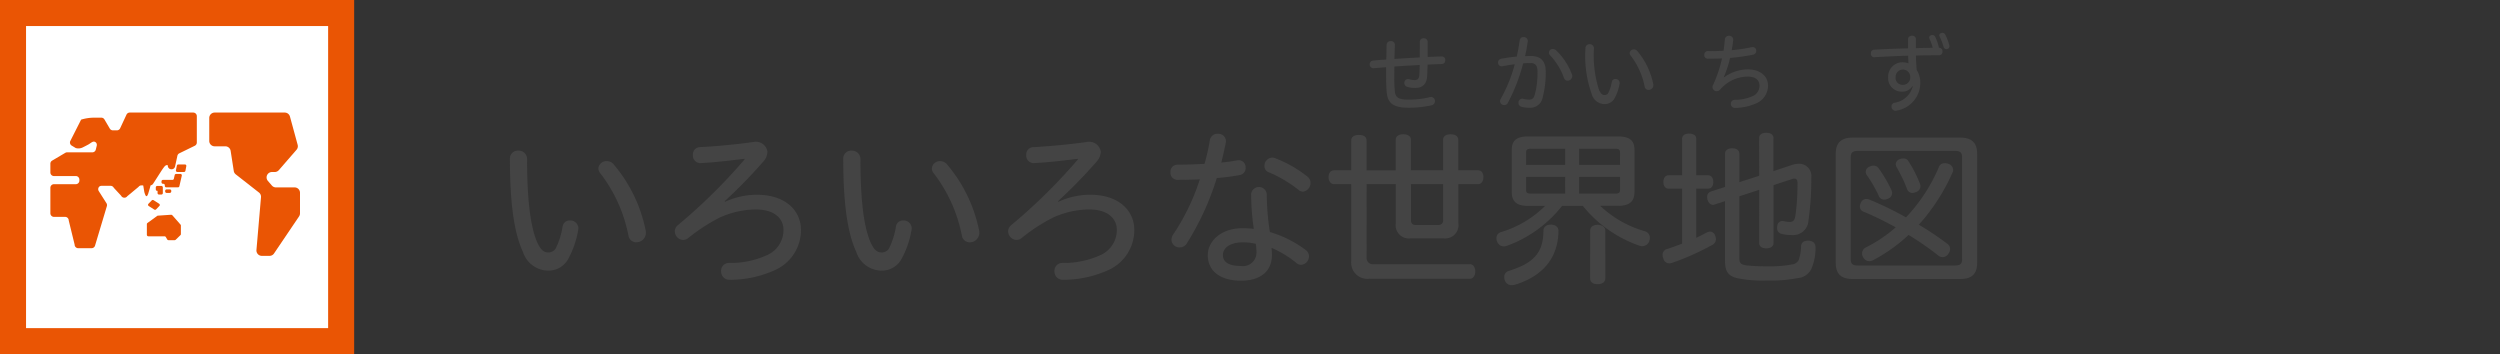 <svg xmlns="http://www.w3.org/2000/svg" width="240" height="34" viewBox="0 0 240 34">
  <rect x="0" y="0" width="240" height="34" fill="#333333" stroke="none"/>
  <g id="text">
    <g>
      <path d="M50.6,15.276c0,4.322.4,6.674.976,8,.352.752.656.96,1.056.96a.817.817,0,0,0,.784-.528,7.392,7.392,0,0,0,.593-1.953.683.683,0,0,1,.7-.592.775.775,0,0,1,.816.752,1.346,1.346,0,0,1-.048.32,8.822,8.822,0,0,1-.912,2.594,2.152,2.152,0,0,1-1.9,1.152A2.581,2.581,0,0,1,50.2,24.175c-.752-1.616-1.248-4.225-1.248-8.931a.759.759,0,0,1,.8-.785A.806.806,0,0,1,50.6,15.276Zm8.291.48a14.085,14.085,0,0,1,3.1,6.4,1.052,1.052,0,0,1,.016.224.918.918,0,0,1-.928.88.761.761,0,0,1-.753-.672,14.256,14.256,0,0,0-2.673-5.923.813.813,0,0,1-.208-.5.777.777,0,0,1,.8-.7A.845.845,0,0,1,58.893,15.756Z" fill="#444"/>
      <path d="M71.467,15.244c-1.312.16-2.7.336-4.258.416a.723.723,0,0,1-.688-.8.694.694,0,0,1,.7-.736c1.52-.08,3.457-.256,5.154-.5a1.116,1.116,0,0,1,1.3.944,1.5,1.5,0,0,1-.384.929,48.6,48.6,0,0,1-3.73,3.825l.049.049a7.192,7.192,0,0,1,3.073-.673c2.737,0,4.21,1.537,4.21,3.378A4.207,4.207,0,0,1,74.46,25.9a10.492,10.492,0,0,1-4.417.96.792.792,0,0,1-.816-.832.746.746,0,0,1,.752-.784,8.543,8.543,0,0,0,3.7-.769,2.642,2.642,0,0,0,1.537-2.4c0-1.089-.848-1.969-2.689-1.969a8.572,8.572,0,0,0-3.441.784,16.983,16.983,0,0,0-3.042,1.985.776.776,0,0,1-.464.16.842.842,0,0,1-.8-.832.776.776,0,0,1,.3-.593,53.2,53.2,0,0,0,6.4-6.306Z" fill="#444"/>
      <path d="M82.6,15.276c0,4.322.4,6.674.976,8,.352.752.656.96,1.056.96a.817.817,0,0,0,.784-.528,7.392,7.392,0,0,0,.593-1.953.683.683,0,0,1,.7-.592.775.775,0,0,1,.816.752,1.346,1.346,0,0,1-.048.32,8.822,8.822,0,0,1-.912,2.594,2.152,2.152,0,0,1-1.9,1.152A2.581,2.581,0,0,1,82.2,24.175c-.752-1.616-1.248-4.225-1.248-8.931a.759.759,0,0,1,.8-.785A.806.806,0,0,1,82.6,15.276Zm8.291.48A14.085,14.085,0,0,1,94,22.159a1.052,1.052,0,0,1,.016.224.918.918,0,0,1-.928.88.761.761,0,0,1-.753-.672,14.256,14.256,0,0,0-2.673-5.923.813.813,0,0,1-.208-.5.777.777,0,0,1,.8-.7A.845.845,0,0,1,90.893,15.756Z" fill="#444"/>
      <path d="M103.467,15.244c-1.312.16-2.7.336-4.258.416a.723.723,0,0,1-.688-.8.694.694,0,0,1,.7-.736c1.52-.08,3.457-.256,5.154-.5a1.116,1.116,0,0,1,1.3.944,1.5,1.5,0,0,1-.384.929,48.6,48.6,0,0,1-3.73,3.825l.049.049a7.192,7.192,0,0,1,3.073-.673c2.737,0,4.21,1.537,4.21,3.378A4.207,4.207,0,0,1,106.46,25.9a10.492,10.492,0,0,1-4.417.96.792.792,0,0,1-.816-.832.746.746,0,0,1,.752-.784,8.543,8.543,0,0,0,3.7-.769,2.642,2.642,0,0,0,1.537-2.4c0-1.089-.848-1.969-2.689-1.969a8.572,8.572,0,0,0-3.441.784,16.983,16.983,0,0,0-3.042,1.985.776.776,0,0,1-.464.16.842.842,0,0,1-.8-.832.776.776,0,0,1,.3-.593,53.2,53.2,0,0,0,6.4-6.306Z" fill="#444"/>
      <path d="M116.154,13.419a.72.72,0,0,1,.752-.576.728.728,0,0,1,.785.7.493.493,0,0,1-.016.16c-.128.64-.273,1.281-.432,1.9.56-.048,1.088-.128,1.52-.208a.95.95,0,0,1,.176-.016.676.676,0,0,1,.641.736.667.667,0,0,1-.561.688,21.182,21.182,0,0,1-2.208.289,26.343,26.343,0,0,1-2.866,6.258.805.805,0,0,1-.7.4.763.763,0,0,1-.784-.72.946.946,0,0,1,.16-.512,20.973,20.973,0,0,0,2.561-5.3c-.593.032-1.569.047-2.177.047a.674.674,0,0,1-.641-.736.667.667,0,0,1,.673-.72c.832,0,1.713-.032,2.593-.08A19.457,19.457,0,0,0,116.154,13.419Zm9.172,10.564a.756.756,0,0,1,.336.624.821.821,0,0,1-.752.817.689.689,0,0,1-.432-.16,9.907,9.907,0,0,0-2.417-1.473,4.846,4.846,0,0,1,.047.656c0,1.729-1.264,2.5-2.961,2.5-1.968,0-3.2-.9-3.2-2.465,0-1.3,1.233-2.577,3.361-2.577.353,0,.7.033,1.057.064a23.227,23.227,0,0,1-.256-3.361.757.757,0,0,1,1.5,0,23.733,23.733,0,0,0,.3,3.666A10.819,10.819,0,0,1,125.326,23.983Zm-5.987-.72c-1.344,0-1.937.592-1.937,1.216,0,.657.513,1.057,1.745,1.057a1.3,1.3,0,0,0,1.473-1.377,5.961,5.961,0,0,0-.064-.752A5.172,5.172,0,0,0,119.339,23.263Zm3.138-8.051a11.53,11.53,0,0,1,3.056,1.76.751.751,0,0,1,.274.577.827.827,0,0,1-.721.848.631.631,0,0,1-.433-.176,12.52,12.52,0,0,0-2.881-1.7.6.6,0,0,1-.383-.592.78.78,0,0,1,.752-.8A.866.866,0,0,1,122.477,15.212Z" fill="#444"/>
      <path d="M131.193,24.751a.591.591,0,0,0,.673.609H141.1c.336,0,.528.32.528.7s-.192.7-.528.7h-9.653a1.548,1.548,0,0,1-1.728-1.681V17.677h-1.649c-.3,0-.527-.272-.527-.673s.207-.656.527-.656h1.649V13.5c0-.352.256-.544.736-.544s.736.192.736.544v2.849h2.8V13.419c0-.352.305-.528.721-.528s.736.176.736.528v2.929h3.09V13.419c0-.352.3-.528.72-.528.432,0,.736.176.736.528v2.929h1.9c.321,0,.512.256.512.656,0,.385-.191.673-.512.673H140v3.745a1.272,1.272,0,0,1-1.44,1.457h-3.121a1.267,1.267,0,0,1-1.442-1.457V17.677h-2.8Zm4.258-7.074v3.441c0,.32.145.48.448.48h2.193a.422.422,0,0,0,.449-.48V17.677Z" fill="#444"/>
      <path d="M153.612,19.757a10.381,10.381,0,0,0,4.322,2.45.638.638,0,0,1,.449.64.988.988,0,0,1-.049.288.718.718,0,0,1-.672.5,1.092,1.092,0,0,1-.368-.08,12.071,12.071,0,0,1-5.347-3.794h-1.984a11.946,11.946,0,0,1-5.266,3.826.953.953,0,0,1-.337.064.668.668,0,0,1-.639-.48.681.681,0,0,1-.065-.3.593.593,0,0,1,.448-.592,10.09,10.09,0,0,0,4.226-2.514h-1.648c-1.088,0-1.553-.432-1.553-1.312V14.379c0-.88.465-1.28,1.553-1.28h8.675c1.088,0,1.553.4,1.553,1.28v4.066c0,.88-.465,1.312-1.553,1.312Zm-4,2.4c-.016,2.368-1.265,4.257-4.1,5.153a1.059,1.059,0,0,1-.369.064.671.671,0,0,1-.672-.432.951.951,0,0,1-.065-.336.6.6,0,0,1,.465-.608c2.465-.768,3.281-1.825,3.3-3.841,0-.385.288-.593.721-.593C149.291,21.566,149.611,21.774,149.611,22.159Zm-2.658-7.876c-.32,0-.447.08-.447.352v1.2h3.745V14.283Zm3.3,2.705h-3.745v1.265c0,.256.127.336.447.336h3.3Zm5.267-2.353c0-.272-.129-.352-.433-.352H151.6v1.553h3.922Zm-.433,3.954c.3,0,.433-.08.433-.336V16.988H151.6v1.6Zm-.977,8.131c0,.384-.336.561-.736.561-.433,0-.72-.177-.72-.561V22.143c0-.352.287-.561.72-.561.4,0,.736.209.736.561Z" fill="#444"/>
      <path d="M162.842,22.831c.367-.176.687-.336,1.008-.513a.874.874,0,0,1,.32-.08.518.518,0,0,1,.48.368,1.1,1.1,0,0,1,.08.369.633.633,0,0,1-.368.544,24,24,0,0,1-3.841,1.713.893.893,0,0,1-.273.048.589.589,0,0,1-.576-.5.7.7,0,0,1-.064-.3.565.565,0,0,1,.433-.576c.447-.144.943-.32,1.439-.512V18.109h-1.295c-.321,0-.5-.272-.5-.64s.176-.641.5-.641h1.295v-3.5c0-.32.257-.5.673-.5s.689.176.689.5v3.5h1.152c.305,0,.481.273.481.641s-.176.64-.481.64h-1.152Zm6.034-9.572c0-.336.272-.512.688-.512s.688.176.688.512v3.169l1.777-.592a1.96,1.96,0,0,1,.657-.112,1.163,1.163,0,0,1,1.2,1.3,28,28,0,0,1-.274,4.145,1.474,1.474,0,0,1-1.648,1.393,3.674,3.674,0,0,1-.928-.112.546.546,0,0,1-.433-.561.677.677,0,0,1,.017-.176.507.507,0,0,1,.512-.5.2.2,0,0,1,.1.016,2.6,2.6,0,0,0,.544.08c.368,0,.5-.144.577-.56a22.035,22.035,0,0,0,.208-3.137c0-.321-.08-.465-.3-.465a.749.749,0,0,0-.289.064l-1.713.561v5.57c0,.3-.272.5-.688.5s-.688-.192-.688-.5V18.221l-1.905.624v5.89c0,.481.08.689.785.753.64.064,1.312.08,1.953.08a11.323,11.323,0,0,0,2.368-.192.793.793,0,0,0,.576-.384,3.867,3.867,0,0,0,.241-1.313c.016-.4.272-.576.672-.576h.064c.4.032.656.24.656.64v.032a5.03,5.03,0,0,1-.416,2.065,1.617,1.617,0,0,1-1.345.864,12.979,12.979,0,0,1-2.865.224,12.126,12.126,0,0,1-2.816-.208c-.993-.208-1.249-.72-1.249-1.7V19.31l-.993.319a.279.279,0,0,1-.16.033c-.256,0-.463-.224-.544-.545a.912.912,0,0,1-.016-.208.524.524,0,0,1,.368-.528l1.345-.432v-3.2c0-.321.272-.513.688-.513s.688.192.688.513v2.736l1.905-.608Z" fill="#444"/>
      <path d="M188.189,13.211c1.073,0,1.618.48,1.618,1.537v10.5c0,1.072-.545,1.536-1.618,1.536H177.833c-1.056,0-1.6-.464-1.6-1.536v-10.5c0-1.057.545-1.537,1.6-1.537Zm-.5,12.277c.512,0,.672-.176.672-.609V15.116c0-.449-.16-.625-.672-.625h-9.347c-.513,0-.673.176-.673.625v9.763c0,.433.16.609.673.609Zm-.768-2.1a.615.615,0,0,1,.288.512.735.735,0,0,1-.16.449.658.658,0,0,1-.576.336.6.6,0,0,1-.385-.145,28.057,28.057,0,0,0-2.864-1.984,15.74,15.74,0,0,1-3.394,2.417.743.743,0,0,1-.368.1.657.657,0,0,1-.609-.4.682.682,0,0,1-.095-.352.651.651,0,0,1,.351-.56,13.674,13.674,0,0,0,2.881-1.937,30.2,30.2,0,0,0-3.088-1.5.515.515,0,0,1-.353-.5.961.961,0,0,1,.08-.337.577.577,0,0,1,.545-.384.749.749,0,0,1,.3.064,31.846,31.846,0,0,1,3.5,1.7,16.265,16.265,0,0,0,3.169-4.85.562.562,0,0,1,.545-.352,1.045,1.045,0,0,1,.367.064.642.642,0,0,1,.45.576.508.508,0,0,1-.065.256,18.616,18.616,0,0,1-3.233,5.01A28.811,28.811,0,0,1,186.925,23.391ZM179.85,15.9a.615.615,0,0,1,.512.272,13.176,13.176,0,0,1,1.233,2.113.8.8,0,0,1,.048.256.6.6,0,0,1-.416.544.868.868,0,0,1-.336.08.555.555,0,0,1-.529-.368,12.645,12.645,0,0,0-1.136-1.969.53.53,0,0,1,.256-.832A.837.837,0,0,1,179.85,15.9Zm2.865-.688a.535.535,0,0,1,.5.272,11.405,11.405,0,0,1,1.1,2.161.641.641,0,0,1,.047.24.6.6,0,0,1-.447.56.859.859,0,0,1-.32.08.54.54,0,0,1-.512-.368,14.877,14.877,0,0,0-1.01-2.113.665.665,0,0,1-.08-.288.558.558,0,0,1,.385-.48A.839.839,0,0,1,182.715,15.212Z" fill="#444"/>
    </g>
  </g>
  <g id="ruby">
    <path d="M186.154,4.579a.342.342,0,0,1,.328.368.333.333,0,0,1-.336.36c-.911,0-1.566.007-2.214.024.007.463.032.919.072,1.391a2.255,2.255,0,0,1,.344,1.255,2.708,2.708,0,0,1-2.254,2.639.917.917,0,0,1-.137.016.386.386,0,0,1-.375-.408.361.361,0,0,1,.287-.36,2.122,2.122,0,0,0,1.76-1.591l-.033-.008a1.151,1.151,0,0,1-1.032.536,1.3,1.3,0,0,1-1.3-1.407,1.375,1.375,0,0,1,1.327-1.415,1.9,1.9,0,0,1,.624.1c-.017-.24-.025-.487-.032-.735-1.1.031-2.2.088-3.263.152a.323.323,0,0,1-.319-.353.343.343,0,0,1,.319-.375c1.048-.056,2.159-.1,3.254-.128v-.9c0-.207.192-.311.385-.311a.331.331,0,0,1,.367.311v.88c.607-.016,1.1-.024,1.615-.032a4.749,4.749,0,0,0-.3-.839.3.3,0,0,1-.04-.144c0-.145.16-.24.3-.24a.3.3,0,0,1,.265.144,4.829,4.829,0,0,1,.375,1.071ZM181.98,7.386a.668.668,0,0,0,.665.759.7.7,0,0,0,.736-.775.7.7,0,1,0-1.4.016ZM186.73,3.3a4.785,4.785,0,0,1,.392,1,.546.546,0,0,1,.024.144.286.286,0,0,1-.568.032,5.944,5.944,0,0,0-.367-.952.276.276,0,0,1-.04-.135c0-.144.159-.24.3-.24A.283.283,0,0,1,186.73,3.3Z" fill="#444"/>
    <path d="M165.5,7.434a3.93,3.93,0,0,1,2.278-.776c1.247,0,1.951.7,1.951,1.543a1.84,1.84,0,0,1-1.151,1.727,5.134,5.134,0,0,1-2.023.432.381.381,0,0,1-.391-.392.36.36,0,0,1,.367-.384,4.106,4.106,0,0,0,1.711-.352A1.068,1.068,0,0,0,168.91,8.2c0-.472-.344-.847-1.119-.847a3.512,3.512,0,0,0-2.663,1.255.41.41,0,0,1-.319.144.394.394,0,0,1-.409-.376.415.415,0,0,1,.04-.192,12.013,12.013,0,0,0,.872-2.575c-.376.016-.728.024-1.359.024a.333.333,0,0,1-.344-.367.348.348,0,0,1,.352-.368c.151.008.295.008.447.008.344,0,.7-.016,1.047-.032.065-.368.1-.736.137-1.111a.368.368,0,0,1,.391-.328.378.378,0,0,1,.408.359,8.892,8.892,0,0,1-.152,1.024,15.326,15.326,0,0,0,1.911-.288.608.608,0,0,1,.112-.008.331.331,0,0,1,.336.352.366.366,0,0,1-.287.375,19.982,19.982,0,0,1-2.223.312,10.936,10.936,0,0,1-.609,1.855Z" fill="#444"/>
    <g>
      <path d="M145.893,3.859a.351.351,0,0,1,.377-.3.376.376,0,0,1,.4.383,14.56,14.56,0,0,1-.265,1.448c.185-.009.361-.016.536-.016,1.024,0,1.448.535,1.448,1.5a9.167,9.167,0,0,1-.288,2.455,1.2,1.2,0,0,1-1.247,1.015,2.624,2.624,0,0,1-.8-.1.363.363,0,0,1-.28-.368.385.385,0,0,1,.36-.408.53.53,0,0,1,.1.016,2.325,2.325,0,0,0,.561.081c.279,0,.432-.1.543-.473A7.975,7.975,0,0,0,147.6,6.9c0-.6-.184-.848-.688-.848-.215,0-.447.008-.687.032A17.547,17.547,0,0,1,144.742,9.9a.358.358,0,0,1-.328.184A.4.4,0,0,1,144,9.72a.452.452,0,0,1,.057-.2,14.246,14.246,0,0,0,1.359-3.351c-.408.048-.816.12-1.191.192a.311.311,0,0,1-.08.008A.339.339,0,0,1,143.814,6a.354.354,0,0,1,.3-.359,13.3,13.3,0,0,1,1.495-.208C145.725,4.915,145.821,4.379,145.893,3.859Zm3.478.96a6.179,6.179,0,0,1,1.535,2.327.39.39,0,0,1,.032.16.449.449,0,0,1-.448.439.369.369,0,0,1-.351-.271,6.149,6.149,0,0,0-1.311-2.143.353.353,0,0,1,.256-.624A.422.422,0,0,1,149.371,4.819Z" fill="#444"/>
      <path d="M153.021,4.643a10.829,10.829,0,0,0,.489,4c.176.376.328.48.527.48a.408.408,0,0,0,.392-.265,3.735,3.735,0,0,0,.3-.975.341.341,0,0,1,.351-.3.387.387,0,0,1,.408.376.693.693,0,0,1-.023.16,4.4,4.4,0,0,1-.457,1.3,1.074,1.074,0,0,1-.951.575,1.289,1.289,0,0,1-1.231-.9,10.945,10.945,0,0,1-.624-4.461.379.379,0,0,1,.4-.392A.4.4,0,0,1,153.021,4.643Zm4.143.24a7.048,7.048,0,0,1,1.551,3.2.528.528,0,0,1,.008.112.46.46,0,0,1-.464.44.381.381,0,0,1-.376-.336,7.105,7.105,0,0,0-1.335-2.958.411.411,0,0,1-.1-.248.389.389,0,0,1,.4-.352A.425.425,0,0,1,157.164,4.883Z" fill="#444"/>
    </g>
    <path d="M136.3,4.02a.348.348,0,0,1,.376-.344.355.355,0,0,1,.383.344V5.467c.464-.016.92-.04,1.359-.049a.328.328,0,0,1,.328.36.342.342,0,0,1-.328.368c-.439.016-.9.032-1.367.056-.016.344-.024.688-.039,1.024-.041.863-.441,1.215-1.176,1.215a2.587,2.587,0,0,1-.728-.1.375.375,0,0,1-.288-.368.36.36,0,0,1,.336-.384.812.812,0,0,1,.12.016,1.662,1.662,0,0,0,.528.08c.288,0,.432-.12.456-.535.015-.3.023-.608.031-.912l-2.43.144c-.007.344-.007.679-.007,1.008a12.788,12.788,0,0,0,.055,1.415c.064.544.352.759,1.263.759a8.624,8.624,0,0,0,2.071-.232.6.6,0,0,1,.144-.024.384.384,0,0,1,.368.4.4.4,0,0,1-.327.4,9.869,9.869,0,0,1-2.232.232c-1.439,0-1.959-.44-2.063-1.415-.039-.384-.064-.88-.064-1.488V6.45l-1.215.1a.352.352,0,0,1-.36-.376.337.337,0,0,1,.32-.359c.424-.04.84-.073,1.272-.1.008-.464.016-.936.031-1.44a.359.359,0,0,1,.4-.328.352.352,0,0,1,.391.336c-.016.48-.032.936-.04,1.375.808-.055,1.615-.1,2.431-.144Z" fill="#444"/>
  </g>
  <g id="icon5">
    <g>
      <g>
        <rect x="1.25" y="1.25" width="31.5" height="31.5" fill="#fff"/>
        <path d="M31.5,2.5v29H2.5V2.5h29M34,0H0V34H34V0Z" fill="#ea5504"/>
      </g>
      <g>
        <g>
          <path d="M16.441,18.382a.141.141,0,0,1-.143.138H16a.141.141,0,0,1-.144-.138v-.063A.141.141,0,0,1,16,18.182h.3a.141.141,0,0,1,.143.137Z" fill="#ea5504"/>
          <path d="M15.126,17.85H15.1a.141.141,0,0,0-.144.137v.189c0,.075.037.137.1.137h.016c.069,0,.053.062.053.137v.088a.139.139,0,0,0,.144.137h.219a.14.14,0,0,0,.144-.137v-.551a.141.141,0,0,0-.144-.137Z" fill="#ea5504"/>
          <path d="M16.91,16.7a.142.142,0,0,0-.14.108l-.08.353a.141.141,0,0,1-.141.108h-.9a.141.141,0,0,0-.144.137v.1a.14.14,0,0,0,.144.137h.029a.141.141,0,0,1,.144.138v.068a.141.141,0,0,0,.143.137H17.08a.141.141,0,0,0,.14-.108l.233-1.016a.128.128,0,0,0-.028-.114.147.147,0,0,0-.112-.052Z" fill="#ea5504"/>
          <path d="M17.8,16.4a.141.141,0,0,1-.141.11H17.03a.145.145,0,0,1-.11-.049.13.13,0,0,1-.031-.113l.09-.451a.142.142,0,0,1,.142-.111h.624a.146.146,0,0,1,.111.05.13.13,0,0,1,.03.112Z" fill="#ea5504"/>
        </g>
        <path d="M14.984,20.1a.141.141,0,0,1-.178.017l-.526-.337a.151.151,0,0,1-.067-.1.133.133,0,0,1,.036-.112l.319-.331a.143.143,0,0,1,.179-.017l.526.337a.145.145,0,0,1,.066.1.126.126,0,0,1-.035.111Z" fill="#ea5504"/>
        <path d="M16.375,20.619h.061a.147.147,0,0,1,.109.048l.784.893a.144.144,0,0,1,.036.1v.815a.145.145,0,0,1-.044.1l-.456.442a.149.149,0,0,1-.1.04h-.588a.142.142,0,0,1-.123-.07l-.137-.232a.144.144,0,0,0-.124-.07H14.242a.144.144,0,0,1-.143-.144V21.522a.143.143,0,0,1,.059-.117l.964-.7" fill="#ea5504"/>
        <path d="M20.088,11.325a.518.518,0,0,1,.518-.519h6.729a.519.519,0,0,1,.5.382l.74,2.714a.515.515,0,0,1-.109.476l-1.7,1.957a.519.519,0,0,1-.39.178H26.11a.518.518,0,0,0-.392.856l.38.441a.516.516,0,0,0,.392.181h1.792a.517.517,0,0,1,.518.518v1.972a.527.527,0,0,1-.088.291l-2.407,3.563a.518.518,0,0,1-.43.228h-.739A.519.519,0,0,1,24.619,24l.437-5.067a.518.518,0,0,0-.2-.454L22.635,16.74a.514.514,0,0,1-.193-.327l-.3-1.93a.518.518,0,0,0-.512-.437H20.606a.517.517,0,0,1-.518-.518v-2.2Z" fill="#ea5504"/>
        <path d="M6.964,16.9h.312a.345.345,0,0,1,.345.345v.092a.345.345,0,0,1-.345.345H5.182a.345.345,0,0,0-.346.345v2.447a.346.346,0,0,0,.346.346H6.253a.346.346,0,0,1,.345.345l.566,2.316a.345.345,0,0,0,.345.346H8.793a.347.347,0,0,0,.328-.239L10.256,19.8a.349.349,0,0,0-.036-.292l-.737-1.16a.343.343,0,0,1,.081-.459l-.027.02a.35.35,0,0,1,.21-.071h.866a.347.347,0,0,1,.308.187l.71.768a.346.346,0,0,0,.588.043l1.08-.895a.346.346,0,0,1,.28-.145h.831a.341.341,0,0,0,.29-.158l.774-1.206a4.838,4.838,0,0,1,.324-.453c.122-.142.312-.173.312-.071h0a.346.346,0,0,0,.346.345h.013a.345.345,0,0,0,.337-.271l.224-1.028a.341.341,0,0,1,.185-.236l1.486-.726a.346.346,0,0,0,.194-.31V11.152a.346.346,0,0,0-.345-.346H12.456a.348.348,0,0,0-.313.2l-.609,1.308a.345.345,0,0,1-.313.2h-.379a.347.347,0,0,1-.3-.169l-.516-.878a.346.346,0,0,0-.3-.171H9.039a4.279,4.279,0,0,0-1.252.189L6.754,13.526a.346.346,0,0,0,.13.452l.39.235a.923.923,0,0,0,.653-.054c.134-.064.414-.209.566-.292s.389-.3.538-.272a.3.3,0,0,1,.231.16.373.373,0,0,1,.028.227l-.093.38a.345.345,0,0,1-.335.263H6.443a.34.34,0,0,0-.176.048l-1.261.745a.345.345,0,0,0-.17.3v.839a.346.346,0,0,0,.346.345h.434" fill="#ea5504"/>
        <path d="M13.564,16.679l.287,1.73s.164.8.369.206.513-1.97.513-1.97Z" fill="#ea5504"/>
      </g>
    </g>
  </g>
</svg>
